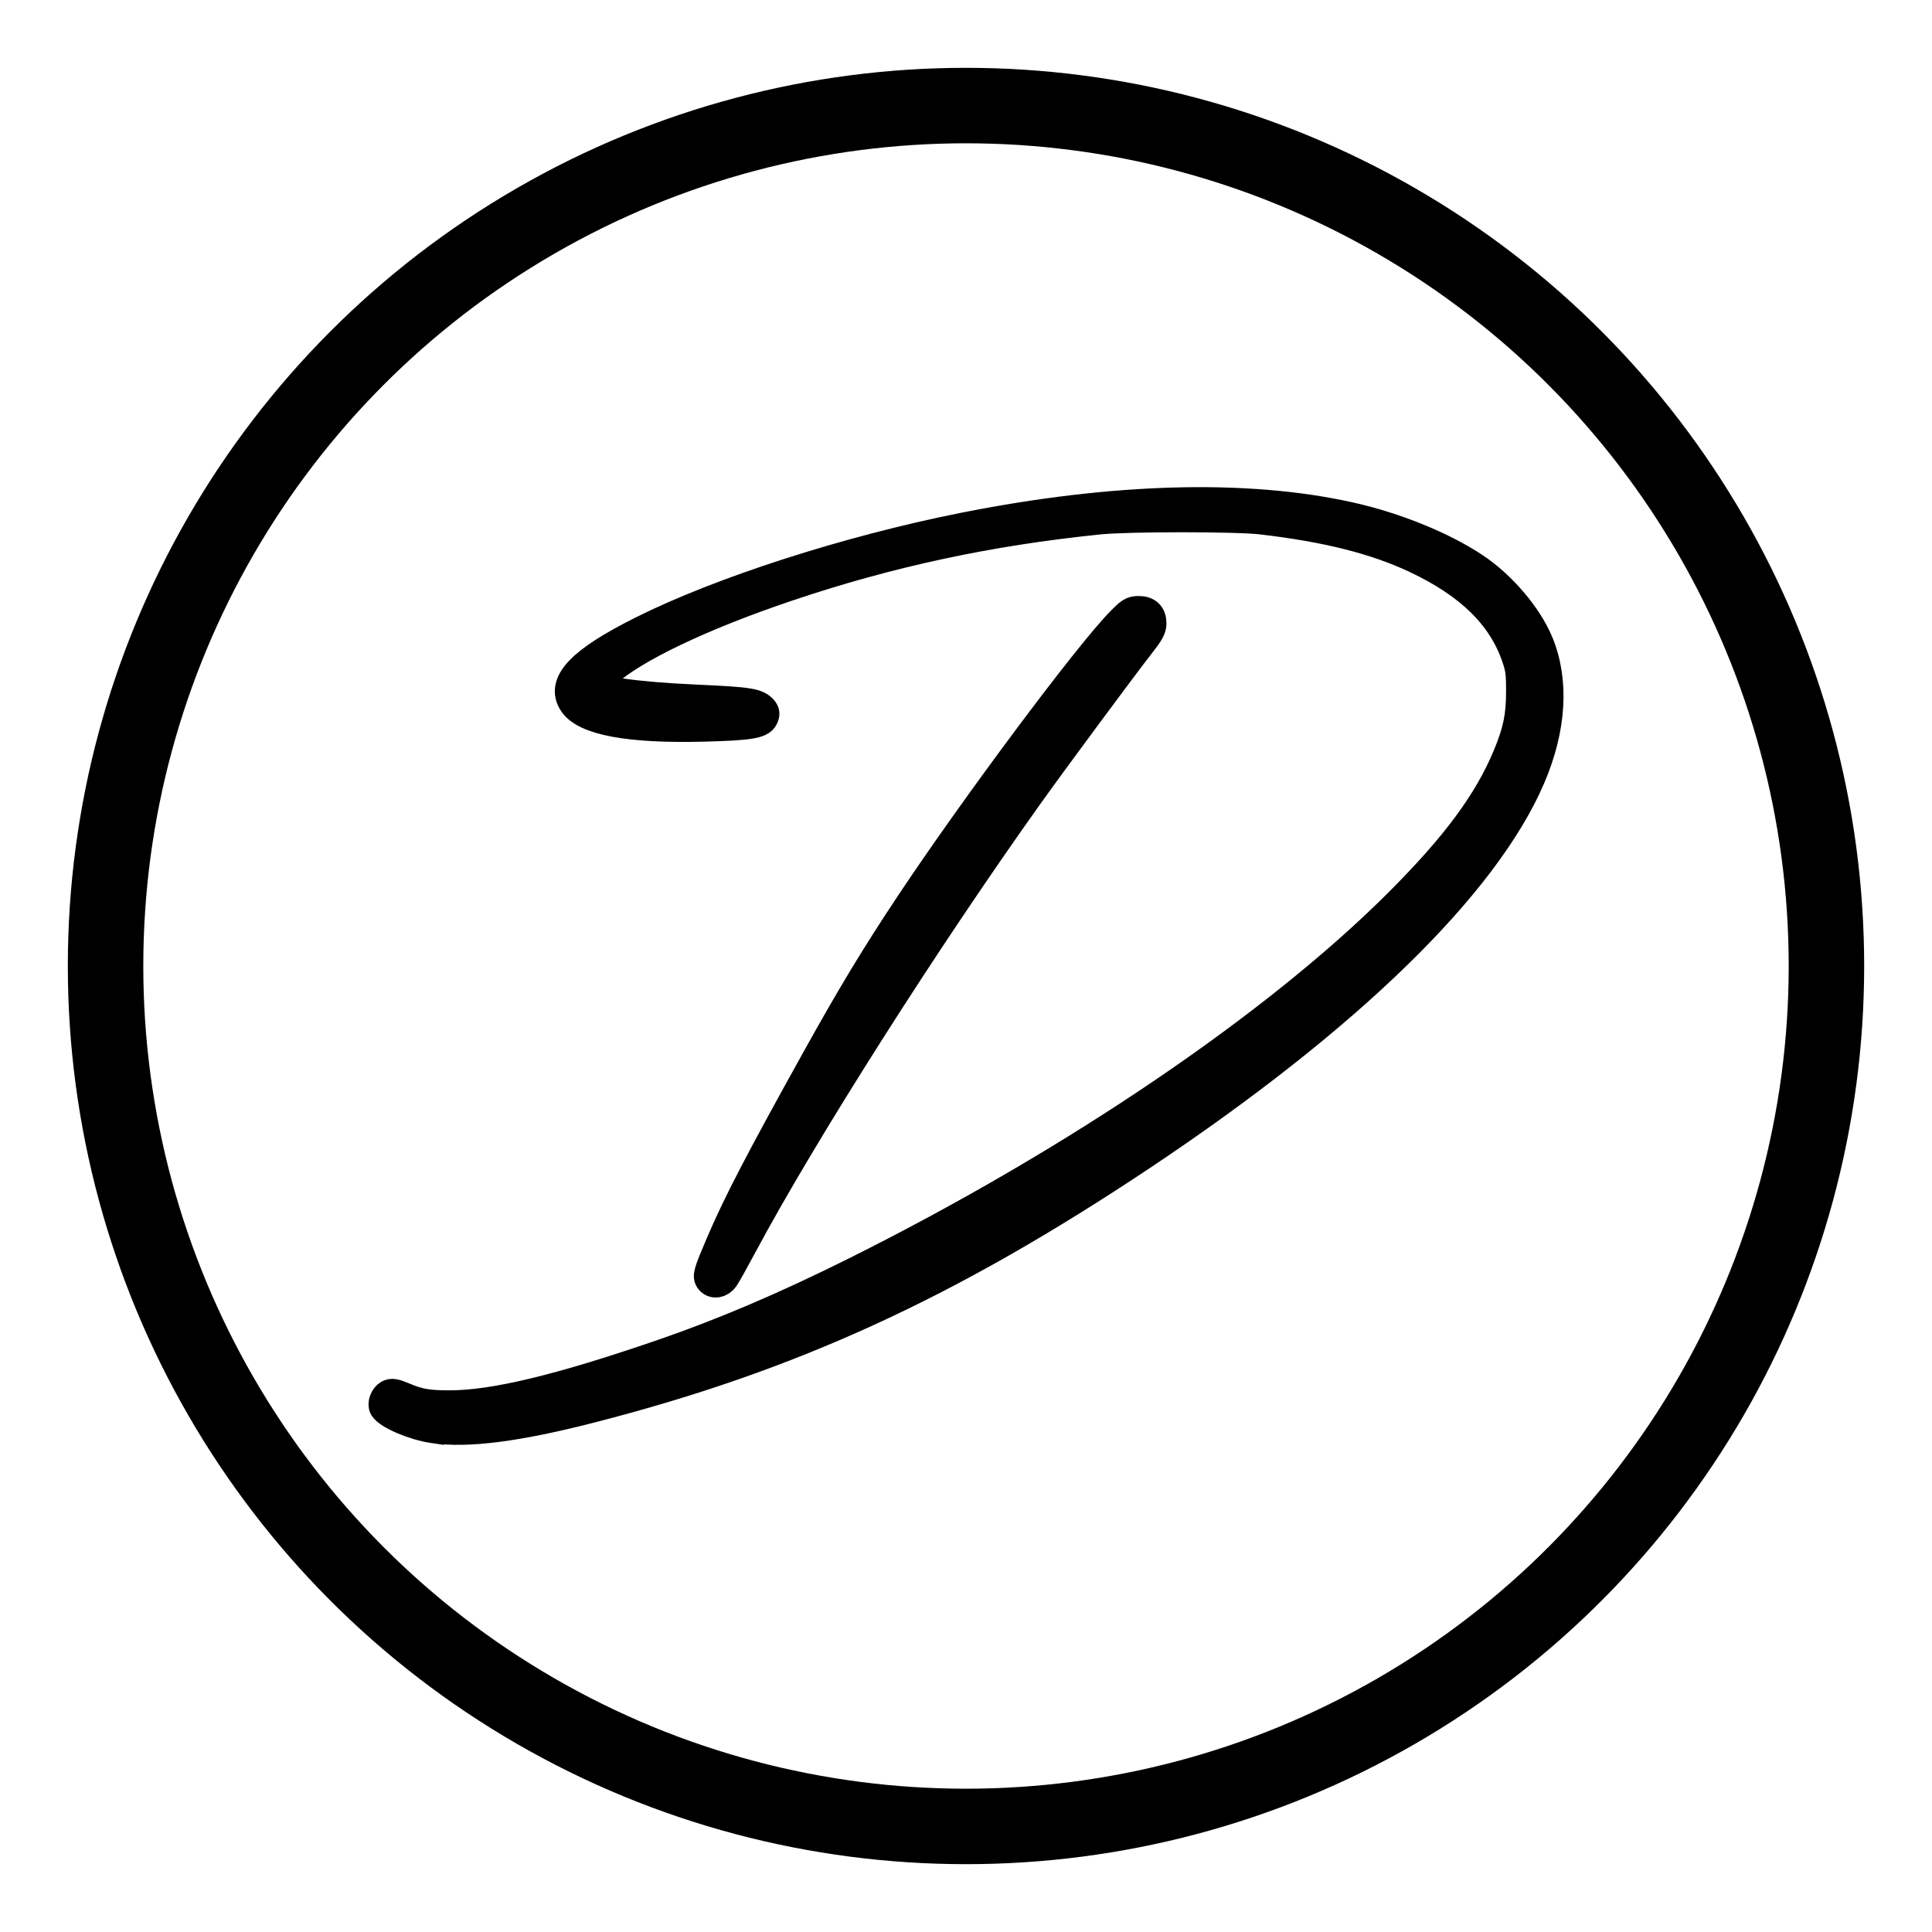 <svg xmlns="http://www.w3.org/2000/svg" xmlns:xlink="http://www.w3.org/1999/xlink" id="Layer_1" x="0px" y="0px" viewBox="0 0 512 512" style="enable-background:new 0 0 512 512;" xml:space="preserve"><circle style="fill:none;stroke:#000000;stroke-width:20;stroke-miterlimit:10;" cx="256" cy="256" r="228.025"></circle><g>	<path style="stroke:#000000;stroke-width:8;stroke-miterlimit:10;" d="M114.883,378.472c-5.084-0.74-11.864-3.608-13.044-5.517  c-0.536-0.866,0.151-2.743,1.214-3.312c0.795-0.426,1.524-0.298,3.837,0.671c4.127,1.731,6.412,2.132,12.17,2.141  c11.766,0.019,29.294-4.188,56.589-13.586c16.234-5.589,32.639-12.59,51.233-21.865c57.975-28.918,111.182-65.012,143.719-97.493  c15.374-15.348,23.968-26.984,29.075-39.367c2.622-6.358,3.441-10.343,3.448-16.773c0.005-5.172-0.138-6.237-1.288-9.543  c-3.735-10.739-12.327-19.138-26.377-25.786c-10.823-5.121-23.677-8.368-41.219-10.411c-6.633-0.773-35.242-0.773-42.85,0  c-29.312,2.977-55.785,8.658-82.784,17.764c-22.837,7.702-40.832,16.301-48.153,23.009c-1.632,1.494-2.968,2.916-2.968,3.156  c0,1.586,10.84,3.136,27.014,3.865c14.064,0.635,16.145,0.962,17.651,2.777c0.498,0.601,0.533,1.042,0.147,1.891  c-0.756,1.657-3.95,2.149-15.935,2.455c-19.539,0.497-31.257-1.664-34.35-6.335c-3.422-5.168,2.024-10.874,18.043-18.908  c20.994-10.529,54.705-21.377,85.407-27.485c39.63-7.884,74.769-8.846,102.081-2.795c12.15,2.692,24.825,7.837,33.28,13.509  c7.074,4.745,13.869,12.719,16.801,19.717c4.248,10.138,3.51,22.722-2.098,35.776c-12.254,28.524-48.638,63.913-102.957,100.141  c-51.335,34.238-93.2,53.415-146.248,66.993c-19.289,4.937-32.431,6.621-41.438,5.309L114.883,378.472z"></path>	<path style="stroke:#000000;stroke-width:8;stroke-miterlimit:10;" d="M188.23,339.174c-0.767-0.924-0.476-1.92,2.81-9.601  c4.522-10.572,10.207-21.517,25.259-48.625c9.462-17.041,15.866-27.634,25.059-41.453c17.147-25.772,46.968-65.748,55.657-74.609  c2.578-2.629,3.077-2.939,4.728-2.939c2.268,0,3.389,1.094,3.383,3.297c-0.005,1.247-0.64,2.401-2.94,5.32  c-4.008,5.086-23.171,30.959-29.495,39.822c-27.608,38.692-60.086,89.79-76.081,119.7c-2.123,3.971-4.264,7.796-4.757,8.5  C190.859,340.005,189.151,340.283,188.23,339.174L188.23,339.174z"></path></g></svg>